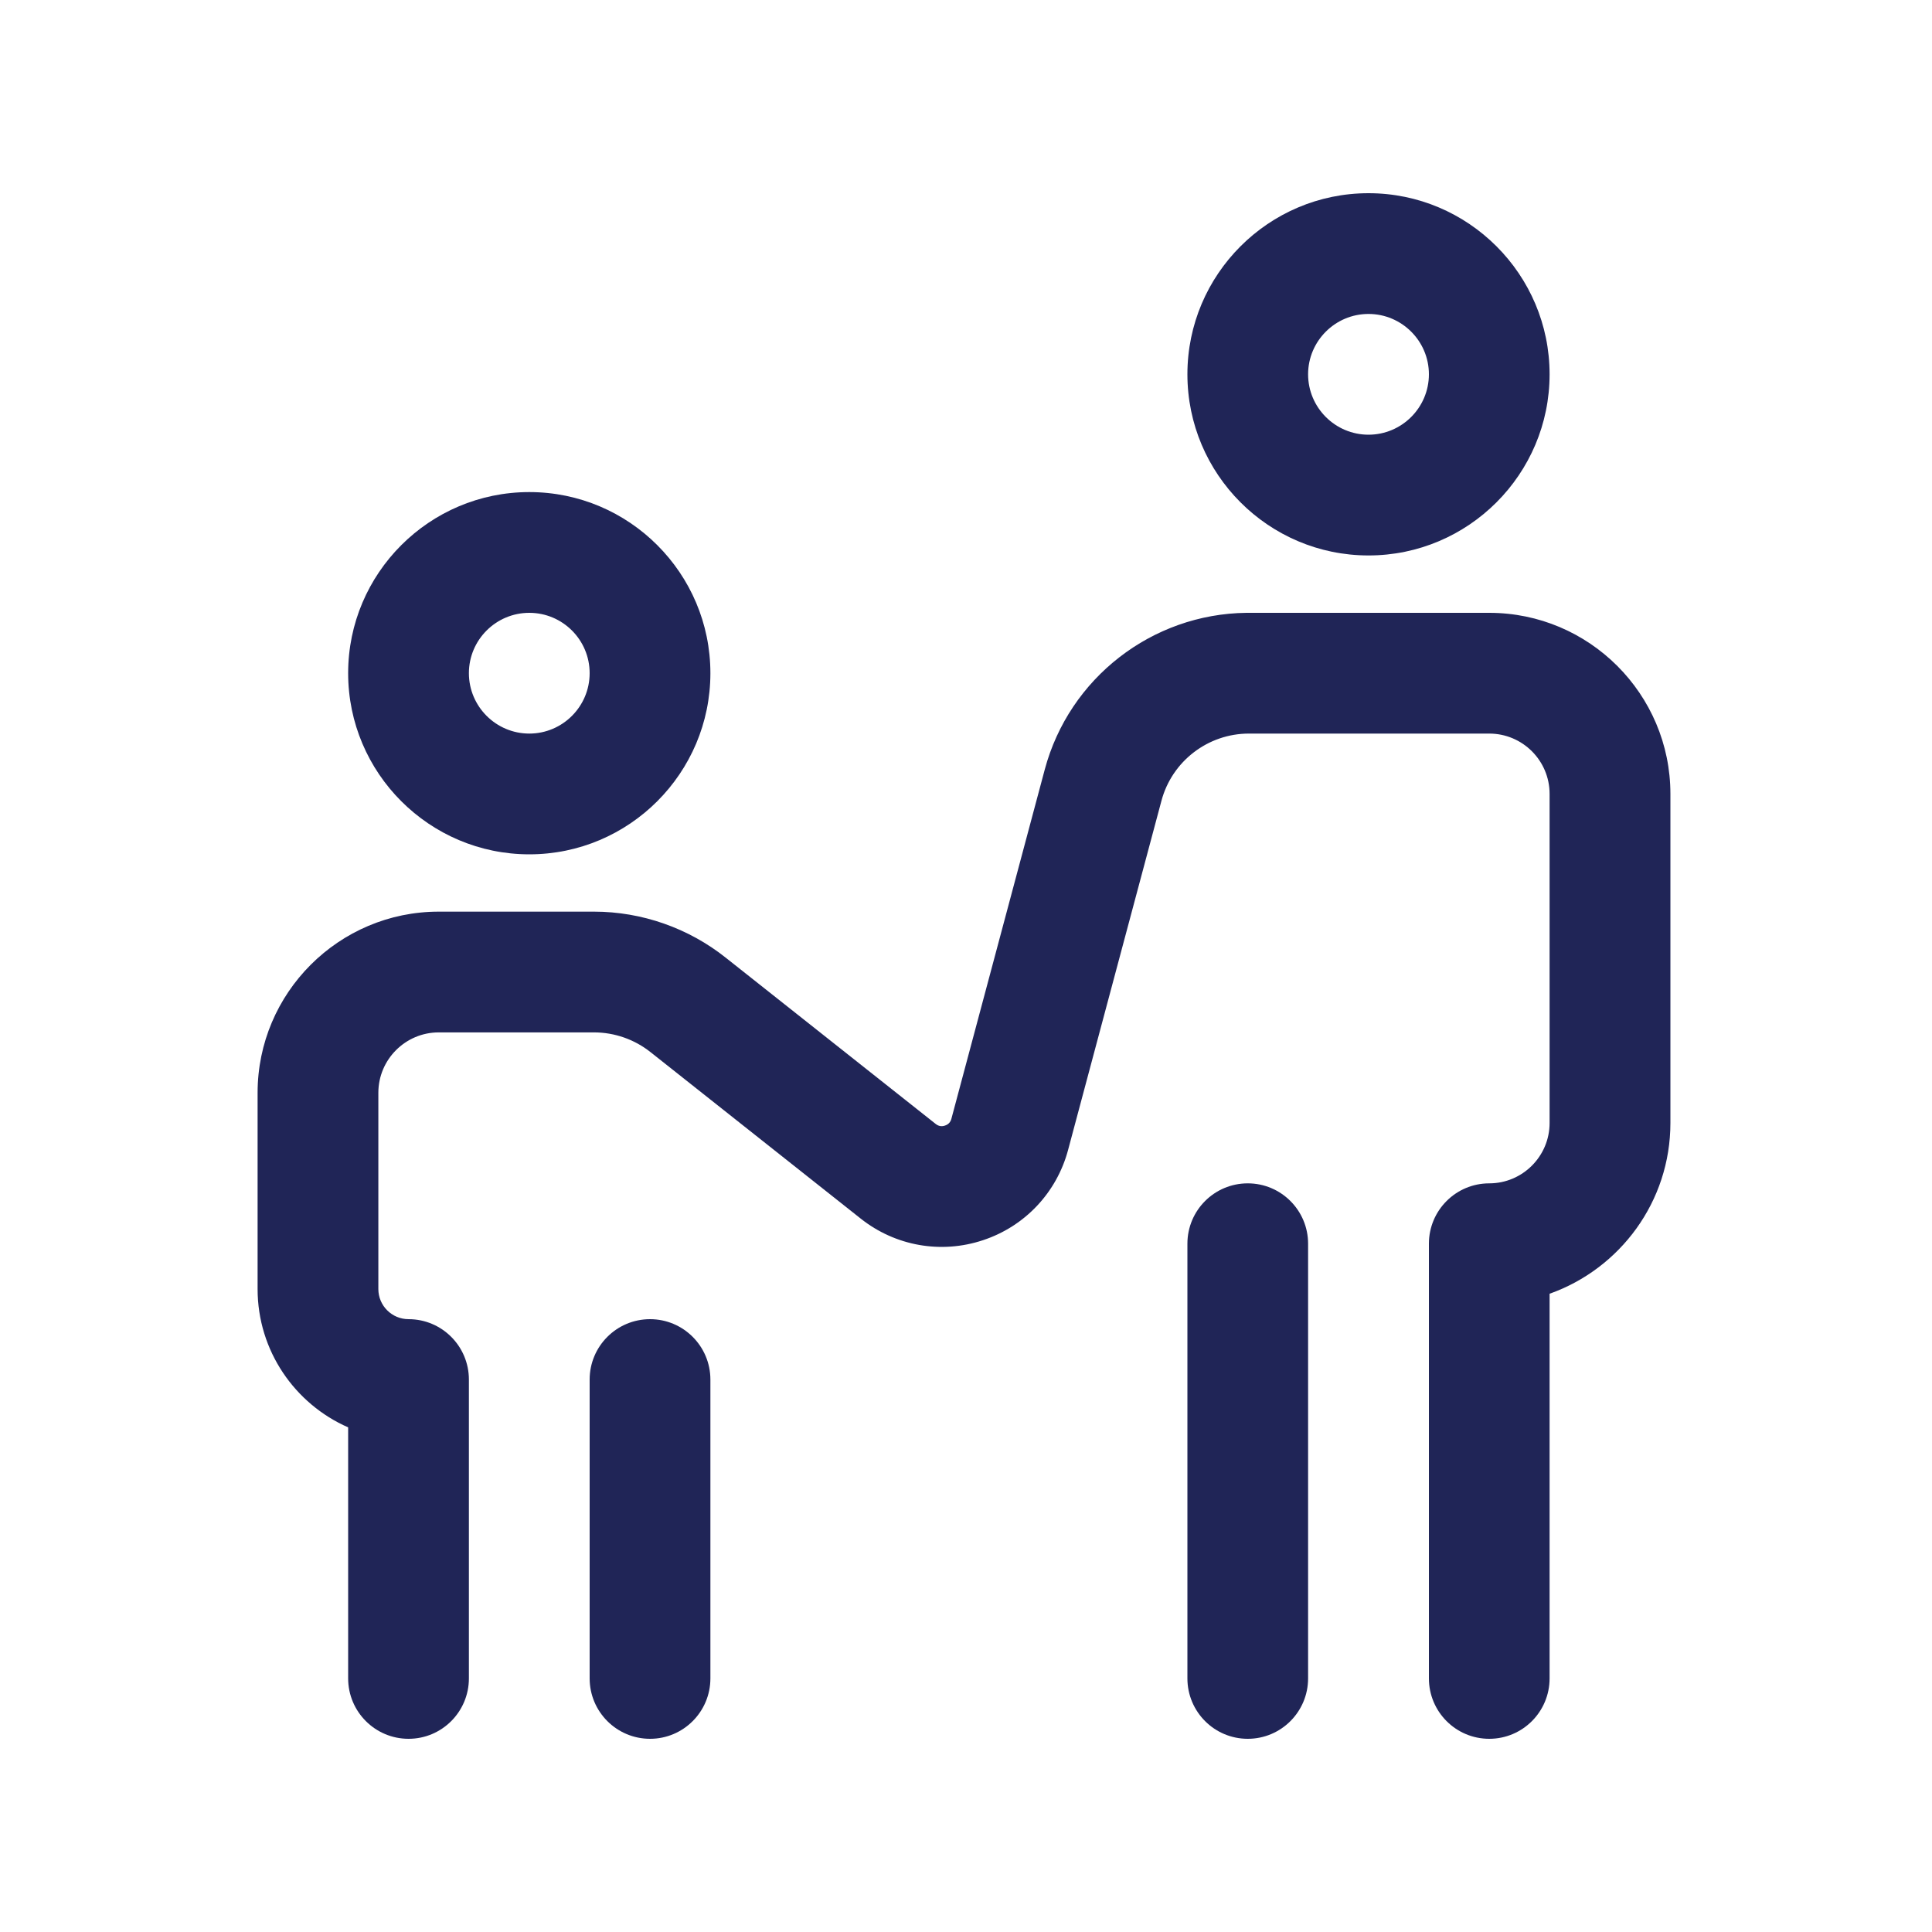 <svg width="30" height="30" viewBox="0 0 30 30" fill="none" xmlns="http://www.w3.org/2000/svg">
<path fill-rule="evenodd" clip-rule="evenodd" d="M21.25 8.625C22.801 8.625 24.062 7.363 24.062 5.812C24.062 4.262 22.801 3 21.25 3C19.699 3 18.438 4.262 18.438 5.812C18.438 7.363 19.699 8.625 21.25 8.625ZM8.219 13.266C9.77 13.266 11.031 12.004 11.031 10.453C11.031 8.902 9.77 7.641 8.219 7.641C6.668 7.641 5.406 8.902 5.406 10.453C5.406 12.004 6.668 13.266 8.219 13.266ZM8.219 9.516C8.736 9.516 9.156 9.936 9.156 10.453C9.156 10.97 8.736 11.391 8.219 11.391C7.702 11.391 7.281 10.97 7.281 10.453C7.281 9.936 7.702 9.516 8.219 9.516ZM11.031 26.062V21.422C11.031 20.904 10.611 20.484 10.094 20.484C9.576 20.484 9.156 20.904 9.156 21.422V26.062C9.156 26.58 9.576 27 10.094 27C10.611 27 11.031 26.58 11.031 26.062ZM20.312 19.312V26.062C20.312 26.58 19.893 27 19.375 27C18.857 27 18.438 26.58 18.438 26.062V19.312C18.438 18.795 18.857 18.375 19.375 18.375C19.893 18.375 20.312 18.795 20.312 19.312ZM25.938 17.438V12.328C25.938 10.777 24.676 9.516 23.125 9.516H19.375L19.354 9.516C17.887 9.533 16.603 10.529 16.223 11.949L14.773 17.373C14.759 17.425 14.726 17.461 14.673 17.478C14.621 17.496 14.573 17.487 14.53 17.453L11.273 14.874C10.693 14.411 9.966 14.156 9.225 14.156H6.812C5.262 14.156 4 15.418 4 16.969V20.016C4 20.975 4.579 21.801 5.406 22.164V26.062C5.406 26.58 5.826 27 6.344 27C6.862 27 7.281 26.58 7.281 26.062V21.422C7.281 20.904 6.862 20.484 6.344 20.484C6.085 20.484 5.875 20.274 5.875 20.016V16.969C5.875 16.452 6.296 16.031 6.812 16.031H9.225C9.543 16.031 9.855 16.141 10.103 16.339L10.107 16.342L13.366 18.923C13.904 19.349 14.613 19.474 15.263 19.258C15.914 19.043 16.408 18.519 16.585 17.857L18.035 12.434C18.199 11.819 18.758 11.391 19.393 11.391H23.125C23.642 11.391 24.062 11.811 24.062 12.328V17.438C24.062 17.954 23.642 18.375 23.125 18.375C22.607 18.375 22.188 18.795 22.188 19.312V26.062C22.188 26.58 22.607 27 23.125 27C23.643 27 24.062 26.58 24.062 26.062V20.089C25.154 19.702 25.938 18.66 25.938 17.438ZM22.188 5.812C22.188 5.296 21.767 4.875 21.25 4.875C20.733 4.875 20.312 5.296 20.312 5.812C20.312 6.329 20.733 6.75 21.25 6.75C21.767 6.75 22.188 6.329 22.188 5.812Z" fill="#202557"/>
</svg>
